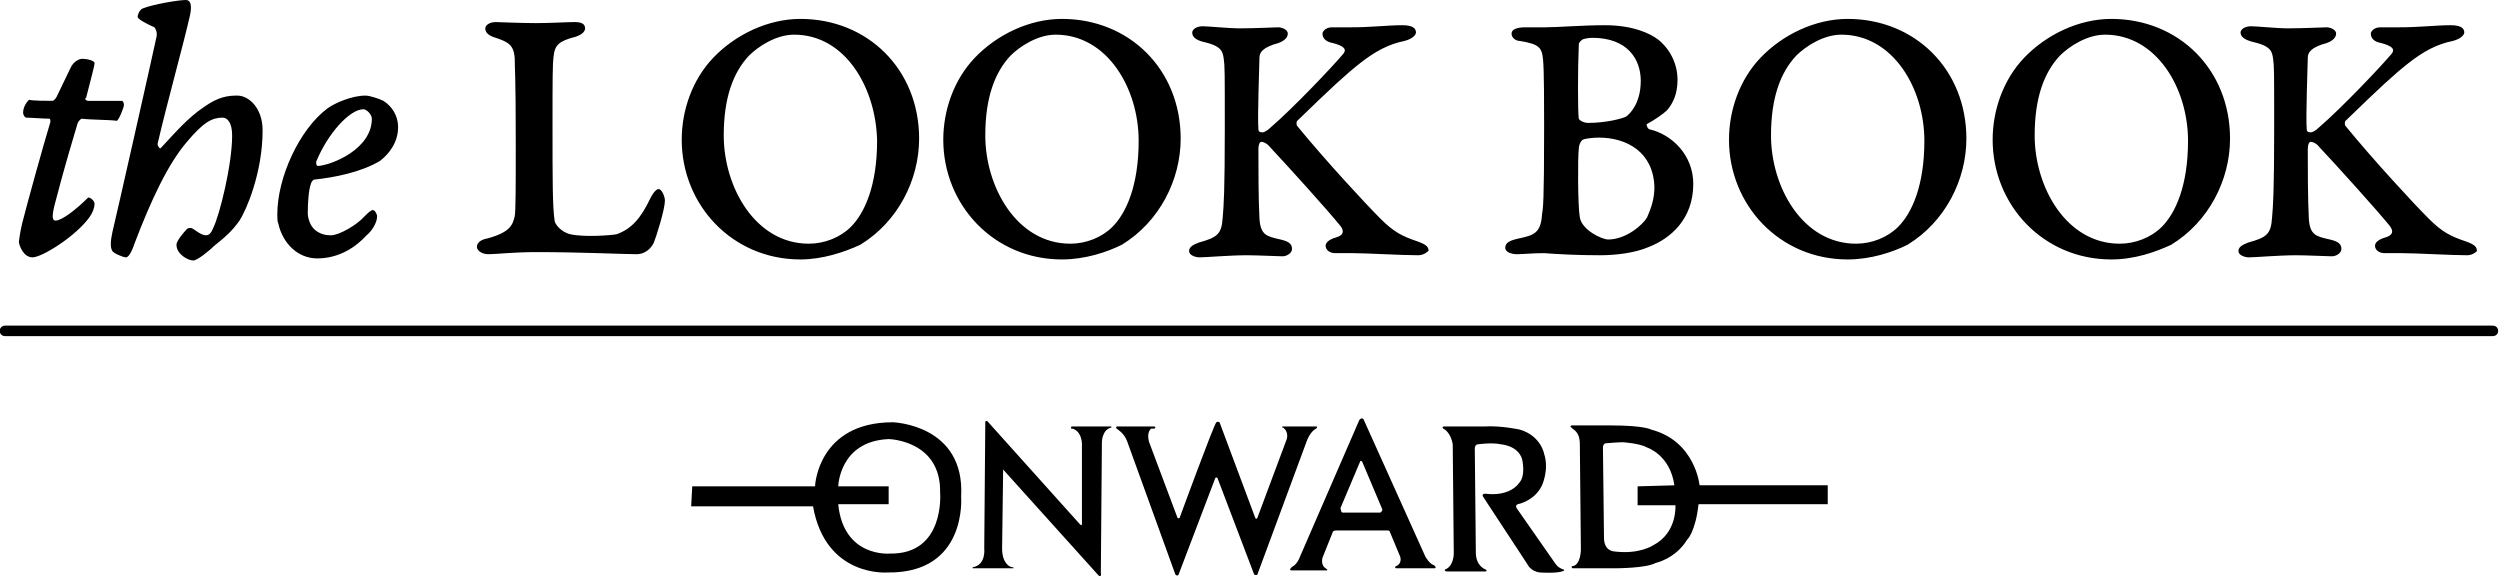 <svg version="1.1" xmlns="http://www.w3.org/2000/svg" xmlns:xlink="http://www.w3.org/1999/xlink" x="0px" y="0px" width="238" height="55" viewBox="0 0 238 55" enable-background="new 0 0 238 55" xml:space="preserve">
<path id="path-1" d="M237.3,32H0.5c-0.7,0-0.7-1,0-1h236.8C238,31,238,32,237.3,32z M234.9,24.3c-1.6,0-4.9-0.2-6.2-0.2
	c-0.6,0-1,0-1.7,0c-0.5,0-0.9-0.3-0.9-0.7c0-0.3,0.3-0.6,1-0.8c0.7-0.2,0.8-0.6,0.4-1.1c-1.3-1.6-5.1-5.8-6.7-7.5
	c-0.3-0.4-0.7-0.5-0.8-0.5c-0.2,0-0.3,0.3-0.3,0.7c0,1.6,0,4.8,0.1,6.6c0.1,1.6,0.7,1.7,2,2c0.9,0.2,1.1,0.5,1.1,0.9
	c0,0.4-0.5,0.7-0.9,0.7c-0.4,0-2.4-0.1-3.4-0.1c-1.6,0-3.9,0.2-4.5,0.2c-0.4,0-1-0.2-1-0.6c0-0.4,0.4-0.6,0.9-0.8
	c1.8-0.5,2.2-0.8,2.3-2.4c0.1-1.1,0.2-2.5,0.2-8.5c0-5.5,0-5.9-0.1-6.6c-0.1-0.6-0.1-1.2-1.9-1.6c-0.8-0.2-1.2-0.5-1.2-0.9
	c0-0.3,0.4-0.6,1-0.6c0.5,0,2.6,0.2,3.4,0.2c1.6,0,3.4-0.1,3.8-0.1c0.3,0,0.9,0.2,0.9,0.6c0,0.5-0.6,0.8-0.9,0.9
	c-1.5,0.4-1.8,0.9-1.8,1.4c0,0.5-0.2,5.6-0.1,6.8c0,0.2,0.1,0.3,0.4,0.3c0.1,0,0.4-0.1,0.8-0.5c2.1-1.8,5.9-5.8,6.9-7
	c0.3-0.4,0.1-0.7-1-1c-0.6-0.1-1-0.4-1-0.9c0-0.2,0.3-0.6,0.9-0.6c0.5,0,1.1,0,1.8,0c2,0,3.5-0.2,4.9-0.2c1,0,1.3,0.3,1.3,0.7
	c0,0.2-0.3,0.6-1.1,0.8c-1.5,0.3-2.8,1-4.2,2.1c-1.4,1.1-2.7,2.3-6,5.5c-0.1,0.1-0.1,0.4,0,0.5c2.7,3.3,6.5,7.4,7.9,8.8
	c1.3,1.3,2.1,1.7,3.6,2.2c0.8,0.3,1,0.5,1,0.9C235.9,23.8,235.5,24.3,234.9,24.3z M201,24.7c-6.5,0-11.3-5.2-11.3-11.4
	c0-2.8,1-5.7,3-7.8c2.1-2.2,5.2-3.7,8.3-3.7c6.4,0,11.3,4.8,11.3,11.4c0,3.9-2,7.9-5.6,10.1C205.2,24,203.2,24.7,201,24.7z
	 M200.4,3.3c-1.7,0-3.4,1.1-4.3,2c-1.5,1.6-2.4,4-2.4,7.6c0,4.9,3,10.3,8.1,10.3c1.5,0,3-0.6,4-1.6c1.3-1.3,2.5-3.9,2.5-8.2
	C208.3,8.4,205.3,3.3,200.4,3.3z M175.9,24.7c-6.5,0-11.3-5.2-11.3-11.4c0-2.8,1-5.7,3-7.8c2.1-2.2,5.2-3.7,8.3-3.7
	c6.4,0,11.3,4.8,11.3,11.4c0,3.9-2,7.9-5.6,10.1C180.2,24,178.1,24.7,175.9,24.7z M175.3,3.3c-1.7,0-3.4,1.1-4.3,2
	c-1.5,1.6-2.4,4-2.4,7.6c0,4.9,3,10.3,8.1,10.3c1.5,0,3-0.6,4-1.6c1.3-1.3,2.5-3.9,2.5-8.2C183.2,8.4,180.2,3.3,175.3,3.3z
	 M161.2,17.5c0,3.4-2.2,5.2-4.2,6c-1.4,0.6-3.2,0.8-4.7,0.8c-2.1,0-4-0.1-5.3-0.2c-1.1,0-2,0.1-2.6,0.1c-0.5,0-1.1-0.2-1.1-0.6
	c0-0.5,0.4-0.7,1.3-0.9c1.4-0.3,2.1-0.5,2.2-2.3c0.1-0.6,0.2-1,0.2-8.3c0-2.1,0-5.4-0.1-6.4c-0.1-1.2-0.4-1.5-2.2-1.8
	c-0.4,0-0.8-0.3-0.8-0.7c0-0.4,0.5-0.6,1.3-0.6h1.9c1.2,0,3.5-0.2,5.7-0.2c2.5,0,4.2,0.7,5.1,1.4c1.2,1,1.8,2.4,1.8,3.8
	c0,1.3-0.4,2.2-1,2.9c-0.3,0.3-1.3,1-1.9,1.3c-0.1,0,0,0.4,0.2,0.5C159.2,12.8,161.2,14.8,161.2,17.5z M151.6,3.6
	c-0.4,0-0.9,0.1-1,0.2c-0.1,0.1-0.3,0.2-0.3,0.5c-0.1,2.4-0.1,6.3,0,7c0.1,0.2,0.5,0.4,0.9,0.4c1.7,0,3.2-0.4,3.6-0.6
	c0.3-0.2,1.4-1.2,1.4-3.4C156.2,5.6,154.9,3.6,151.6,3.6z M152.2,13.1c-0.5,0-1.4,0.1-1.5,0.2c-0.1,0-0.4,0.4-0.4,0.9
	c-0.1,0.7-0.1,5.4,0.1,6.5c0.2,1.2,2.1,2.1,2.7,2.1c1.7,0,3.3-1.4,3.7-2.1c0.4-0.9,0.7-1.8,0.7-2.9
	C157.4,14.5,154.9,13.1,152.2,13.1z M135,24.3c-1.6,0-4.9-0.2-6.2-0.2c-0.6,0-1,0-1.7,0c-0.5,0-0.9-0.3-0.9-0.7c0-0.3,0.3-0.6,1-0.8
	c0.7-0.2,0.8-0.6,0.4-1.1c-1.3-1.6-5.1-5.8-6.7-7.5c-0.3-0.4-0.7-0.5-0.8-0.5c-0.2,0-0.3,0.3-0.3,0.7c0,1.6,0,4.8,0.1,6.6
	c0.1,1.6,0.7,1.7,2,2c0.9,0.2,1.1,0.5,1.1,0.9c0,0.4-0.5,0.7-0.9,0.7c-0.4,0-2.4-0.1-3.4-0.1c-1.6,0-3.9,0.2-4.5,0.2
	c-0.4,0-1-0.2-1-0.6c0-0.4,0.4-0.6,0.9-0.8c1.8-0.5,2.2-0.8,2.3-2.4c0.1-1.1,0.2-2.5,0.2-8.5c0-5.5,0-5.9-0.1-6.6
	c-0.1-0.6-0.1-1.2-1.9-1.6c-0.8-0.2-1.1-0.5-1.1-0.9c0-0.3,0.4-0.6,1-0.6c0.5,0,2.6,0.2,3.4,0.2c1.6,0,3.4-0.1,3.8-0.1
	c0.3,0,0.9,0.2,0.9,0.6c0,0.5-0.6,0.8-0.9,0.9c-1.5,0.4-1.8,0.9-1.8,1.4c0,0.5-0.2,5.6-0.1,6.8c0,0.2,0.1,0.3,0.4,0.3
	c0.1,0,0.4-0.1,0.8-0.5c2.1-1.8,5.9-5.8,6.9-7c0.3-0.4,0.1-0.7-1-1c-0.6-0.1-1-0.4-1-0.9c0-0.2,0.3-0.6,0.9-0.6c0.5,0,1.1,0,1.8,0
	c2,0,3.5-0.2,4.9-0.2c1,0,1.3,0.3,1.3,0.7c0,0.2-0.3,0.6-1.1,0.8c-1.5,0.3-2.8,1-4.2,2.1c-1.4,1.1-2.7,2.3-6,5.5
	c-0.1,0.1-0.1,0.4,0,0.5c2.7,3.3,6.5,7.4,7.9,8.8c1.3,1.3,2.1,1.7,3.6,2.2c0.8,0.3,1,0.5,1,0.9C136,23.8,135.7,24.3,135,24.3z
	 M101.1,24.7c-6.5,0-11.3-5.2-11.3-11.4c0-2.8,1-5.7,3-7.8c2.1-2.2,5.2-3.7,8.3-3.7c6.4,0,11.3,4.8,11.3,11.4c0,3.9-2,7.9-5.6,10.1
	C105.4,24,103.3,24.7,101.1,24.7z M100.5,3.3c-1.7,0-3.4,1.1-4.3,2c-1.5,1.6-2.4,4-2.4,7.6c0,4.9,3,10.3,8.1,10.3c1.5,0,3-0.6,4-1.6
	c1.3-1.3,2.5-3.9,2.5-8.2C108.4,8.4,105.4,3.3,100.5,3.3z M76.2,24.7c-6.5,0-11.3-5.2-11.3-11.4c0-2.8,1-5.7,3-7.8
	c2.1-2.2,5.2-3.7,8.3-3.7c6.4,0,11.3,4.8,11.3,11.4c0,3.9-2,7.9-5.6,10.1C80.4,24,78.3,24.7,76.2,24.7z M75.6,3.3
	c-1.7,0-3.4,1.1-4.3,2c-1.5,1.6-2.4,4-2.4,7.6c0,4.9,3,10.3,8.1,10.3c1.5,0,3-0.6,4-1.6c1.3-1.3,2.5-3.9,2.5-8.2
	C83.4,8.4,80.5,3.3,75.6,3.3z M60.6,24.2c-1.2,0-5.3-0.2-9.5-0.2c-2.3,0-3.8,0.2-4.6,0.2c-0.7,0-1.1-0.4-1.1-0.7
	c0-0.4,0.4-0.7,1-0.8c2.2-0.6,2.4-1.3,2.6-2.1c0.1-0.5,0.1-2.9,0.1-7.1c0-6.4-0.1-7-0.1-8c-0.1-1.2-0.6-1.5-1.8-1.9
	c-0.7-0.2-1-0.5-1-0.9c0-0.3,0.4-0.6,1-0.6c0.2,0,2.4,0.1,3.8,0.1c1.4,0,3-0.1,3.7-0.1c0.7,0,1,0.2,1,0.6c0,0.3-0.3,0.6-0.9,0.8
	c-1.6,0.4-2,0.8-2.1,1.9c-0.1,0.8-0.1,2.1-0.1,6.6c0,5.2,0,7.7,0.2,9c0,0.3,0.6,1.1,1.5,1.3c1.3,0.3,3.9,0.1,4.4,0
	c1.4-0.5,2.3-1.5,3.2-3.4c0.3-0.6,0.6-0.9,0.8-0.9c0.3,0,0.6,0.7,0.6,1.1c0,0.8-0.8,3.4-1.1,4.1C61.8,23.9,61.2,24.2,60.6,24.2z
	 M29.9,17.1c-0.1,0-0.3,0.3-0.3,0.4c-0.2,0.5-0.3,1.7-0.3,2.8c0,0.4,0.2,1.2,0.7,1.6c0.6,0.5,1.3,0.5,1.5,0.5c0.8,0,2.5-1,3.2-1.8
	c0.3-0.3,0.6-0.6,0.8-0.6c0.2,0,0.4,0.4,0.4,0.6c0,0.6-0.5,1.4-1,1.8c-1,1.1-2.6,2.2-4.7,2.2c-1.9,0-3.3-1.5-3.7-3.3
	c-0.1-0.2-0.1-0.6-0.1-0.9c0-3.5,2.1-8.1,4.8-10.1c0.7-0.5,2.3-1.2,3.6-1.2c0.4,0,1.3,0.3,1.7,0.5c0.8,0.5,1.4,1.4,1.4,2.5
	c0,1.4-0.8,2.5-1.7,3.2C34.4,16.4,31.8,16.9,29.9,17.1z M34.6,10.4c-1.3,0-3.4,2.3-4.5,5c0,0.2,0,0.4,0.2,0.4
	c1.3-0.1,5.1-1.6,5.1-4.5C35.4,10.9,34.9,10.4,34.6,10.4z M20.4,23.4c-0.4,0.4-1.6,1.4-2,1.4c-0.5,0-1.6-0.6-1.6-1.5
	c0-0.4,0.8-1.3,1-1.5c0.1-0.1,0.3-0.1,0.4-0.1c0.3,0.1,0.9,0.7,1.4,0.7c0.3,0,0.5-0.2,0.7-0.7c0.6-1.2,1.8-6,1.8-8.8
	c0-1.3-0.5-1.7-0.9-1.7c-1,0-1.8,0.4-3.4,2.3c-1.8,2.1-3.4,5.5-5,9.7c-0.3,0.9-0.6,1.3-0.8,1.3c-0.3,0-1.2-0.4-1.3-0.6
	c-0.2-0.3-0.2-0.9,0-1.8c0.3-1.2,3.8-16.7,4.2-18.6c0.1-0.4-0.1-0.8-0.2-0.9c-0.9-0.4-1.6-0.8-1.6-1c0-0.2,0.2-0.7,0.5-0.8
	C14.6,0.4,17,0,17.7,0c0.4,0,0.6,0.4,0.4,1.4c-0.6,2.7-2.2,8.4-3.1,12.3c0,0.2,0.2,0.5,0.3,0.4c1.4-1.5,2.6-2.9,4.1-3.9
	c1.4-1,2.3-1.1,3.2-1.1c1.1,0,2.4,1.2,2.4,3.3c0,4.1-1.6,7.7-2.2,8.6C22.1,22,21.4,22.6,20.4,23.4z M7.8,11.3
	c-0.1,0-0.3,0.2-0.4,0.4c-0.3,1-1.3,4.3-2.2,7.8c-0.3,1.2-0.2,1.5,0.1,1.5c0.6,0,2-1.1,3.1-2.2C8.6,18.8,9,19.1,9,19.4
	c0,0.4-0.2,0.9-0.5,1.3c-1.3,1.8-4.5,3.8-5.4,3.8c-0.9,0-1.3-1.2-1.3-1.5c0-0.1,0.1-0.8,0.3-1.7c0.4-1.6,2-7.4,2.7-9.7
	c0-0.1,0-0.3-0.1-0.3c-0.6,0-1.7-0.1-2.2-0.1c-0.1,0-0.3-0.2-0.3-0.5c0-0.6,0.5-1.2,0.6-1.2C3,9.6,4.7,9.6,5,9.6
	c0.1,0,0.3-0.2,0.4-0.4c0.2-0.4,1-2.1,1.3-2.7C7,5.8,7.6,5.6,7.8,5.6C8.4,5.6,9,5.8,9,6c0,0.3-0.4,1.7-0.8,3.3
	C8,9.4,8.2,9.6,8.4,9.6h3.2c0.1,0,0.2,0.2,0.2,0.4c0,0.2-0.5,1.5-0.7,1.5C10.5,11.4,8.4,11.4,7.8,11.3z M77.6,46.2c0,0,0.3-6,7.4-6
	c0,0,6.9,0.2,6.5,7.1c0,0,0.6,7.3-7,7.2c0,0-5.9,0.5-7.1-6.3H65.8l0.1-1.9H77.6z M79.8,48c0.5,5.1,4.9,4.7,4.9,4.7
	c5.3,0.1,4.8-5.8,4.8-5.8c0.1-5-4.9-5.1-4.9-5.1c-4.7,0.2-4.8,4.5-4.8,4.5h4.8V48H79.8z M93.7,52.2l0.1-12c0-0.2,0.2-0.1,0.2-0.1
	l8.8,9.8c0.2,0.2,0.2,0,0.2,0v-7.7c-0.1-1.2-0.8-1.4-1-1.4c-0.1,0,0-0.2,0-0.2h3.8l0,0.1c-0.9,0.2-0.9,1.4-0.9,1.4l-0.1,12.4
	c0,0,0.1,0.5-0.2,0.3l-9.1-10.1l-0.1,7.5c0,1.4,0.7,1.8,1,1.8c0.1,0,0.1,0.1,0.1,0.1h-3.9c0-0.1,0-0.1,0-0.1
	C93.9,53.8,93.7,52.2,93.7,52.2z M109.9,40.6c0.2,0.1,0,0.2,0,0.2l-0.3,0c-0.5,0.4-0.2,1.3-0.2,1.3l2.7,7.2c0.1,0.1,0.2,0,0.2,0
	s3.3-9,3.5-9.1c0.1-0.1,0.3,0,0.3,0l3.4,9.1c0.1,0.2,0.2,0,0.2,0l2.8-7.5c0.2-0.7-0.3-1.1-0.4-1.1c-0.1,0,0-0.1,0-0.1h3.2
	c0.2,0,0,0.2,0,0.2c-0.6,0.3-0.9,1.2-0.9,1.2l-4.7,12.7c-0.1,0.1-0.3,0-0.3,0l-3.5-9.2c-0.1-0.1-0.2,0-0.2,0l-3.5,9.2
	c-0.1,0.2-0.3,0-0.3,0L107.3,42c-0.3-0.8-0.9-1.1-1-1.2c-0.1-0.1,0-0.2,0-0.2L109.9,40.6z M123.8,52.9l5.6-12.9c0,0,0.2-0.3,0.4-0.1
	l5.9,13.1c0,0,0.4,0.7,0.8,0.8c0,0,0.3,0.2,0.1,0.3h-3.7c0,0-0.2-0.1,0-0.2c0,0,0.6-0.2,0.4-0.9l-1-2.4c0,0,0-0.1-0.2-0.1l-4.9,0
	c0,0-0.2,0-0.3,0.1l-1,2.5c0,0-0.2,0.7,0.3,1c0,0,0.3,0.2,0.1,0.2l-3.4,0c0,0-0.2-0.1,0-0.2C122.9,53.9,123.4,54,123.8,52.9z
	 M127.8,48.8h3.6c0,0,0.2-0.1,0.2-0.3l-1.9-4.5c0,0-0.1-0.2-0.2-0.1l-1.9,4.5C127.7,48.5,127.6,48.7,127.8,48.8z M137.4,40.8
	c-0.2-0.2,0.1-0.2,0.1-0.2l3.8,0c1.6-0.1,3.4,0.3,3.4,0.3c2,0.6,2.3,2.3,2.3,2.3c0.5,1.5-0.2,3-0.2,3c-0.7,1.5-2.3,1.8-2.3,1.8
	c-0.3,0.1-0.1,0.4-0.1,0.4l3.7,5.3c0.3,0.4,0.7,0.5,0.7,0.5c0.3,0.1-0.1,0.2-0.1,0.2c-0.6,0.2-2.1,0.1-2.1,0.1
	c-0.9-0.1-1.2-0.8-1.2-0.8l-4.2-6.4c-0.2-0.3,0.2-0.3,0.2-0.3c2.4,0.3,3.2-1,3.2-1c0.7-0.7,0.3-2.3,0.3-2.3c-0.4-1.3-2-1.4-2-1.4
	c-0.9-0.2-2.2,0-2.2,0c-0.3,0-0.3,0.4-0.3,0.4l0.1,9.9c0,1.3,0.9,1.6,0.9,1.6c0.3,0.2,0,0.2,0,0.2h-3.7c-0.3-0.1-0.1-0.2-0.1-0.2
	c0.8-0.3,0.8-1.5,0.8-1.5l-0.1-10.4C138.1,41.1,137.4,40.8,137.4,40.8z M153.3,40.5c3.3,0,3.9,0.4,3.9,0.4c4.2,1.1,4.6,5.3,4.6,5.3
	H174l0,1.8L161.7,48c-0.3,2.7-1.1,3.4-1.1,3.4c-1.1,1.8-3,2.2-3,2.2c-0.9,0.5-3.8,0.5-3.8,0.5s-3.9,0-4.1,0c-0.2-0.2,0-0.2,0-0.2
	c0.8-0.1,0.8-1.6,0.8-1.6l-0.1-10c0-1.3-0.7-1.4-0.8-1.6c-0.2-0.1,0-0.2,0-0.2L153.3,40.5z M152.6,42.6l0.1,8.6c0,1.3,1,1.3,1,1.3
	c2.4,0.3,3.7-0.6,3.7-0.6c2.3-1.2,2.1-3.8,2.1-3.8l-3.6,0l0-1.8l3.5-0.1c-0.4-2.9-2.6-3.6-2.6-3.6c-0.7-0.4-2.3-0.5-2.3-0.5
	c-0.5,0-1.6,0.1-1.6,0.1C152.6,42.2,152.6,42.6,152.6,42.6z"/>
</svg>
